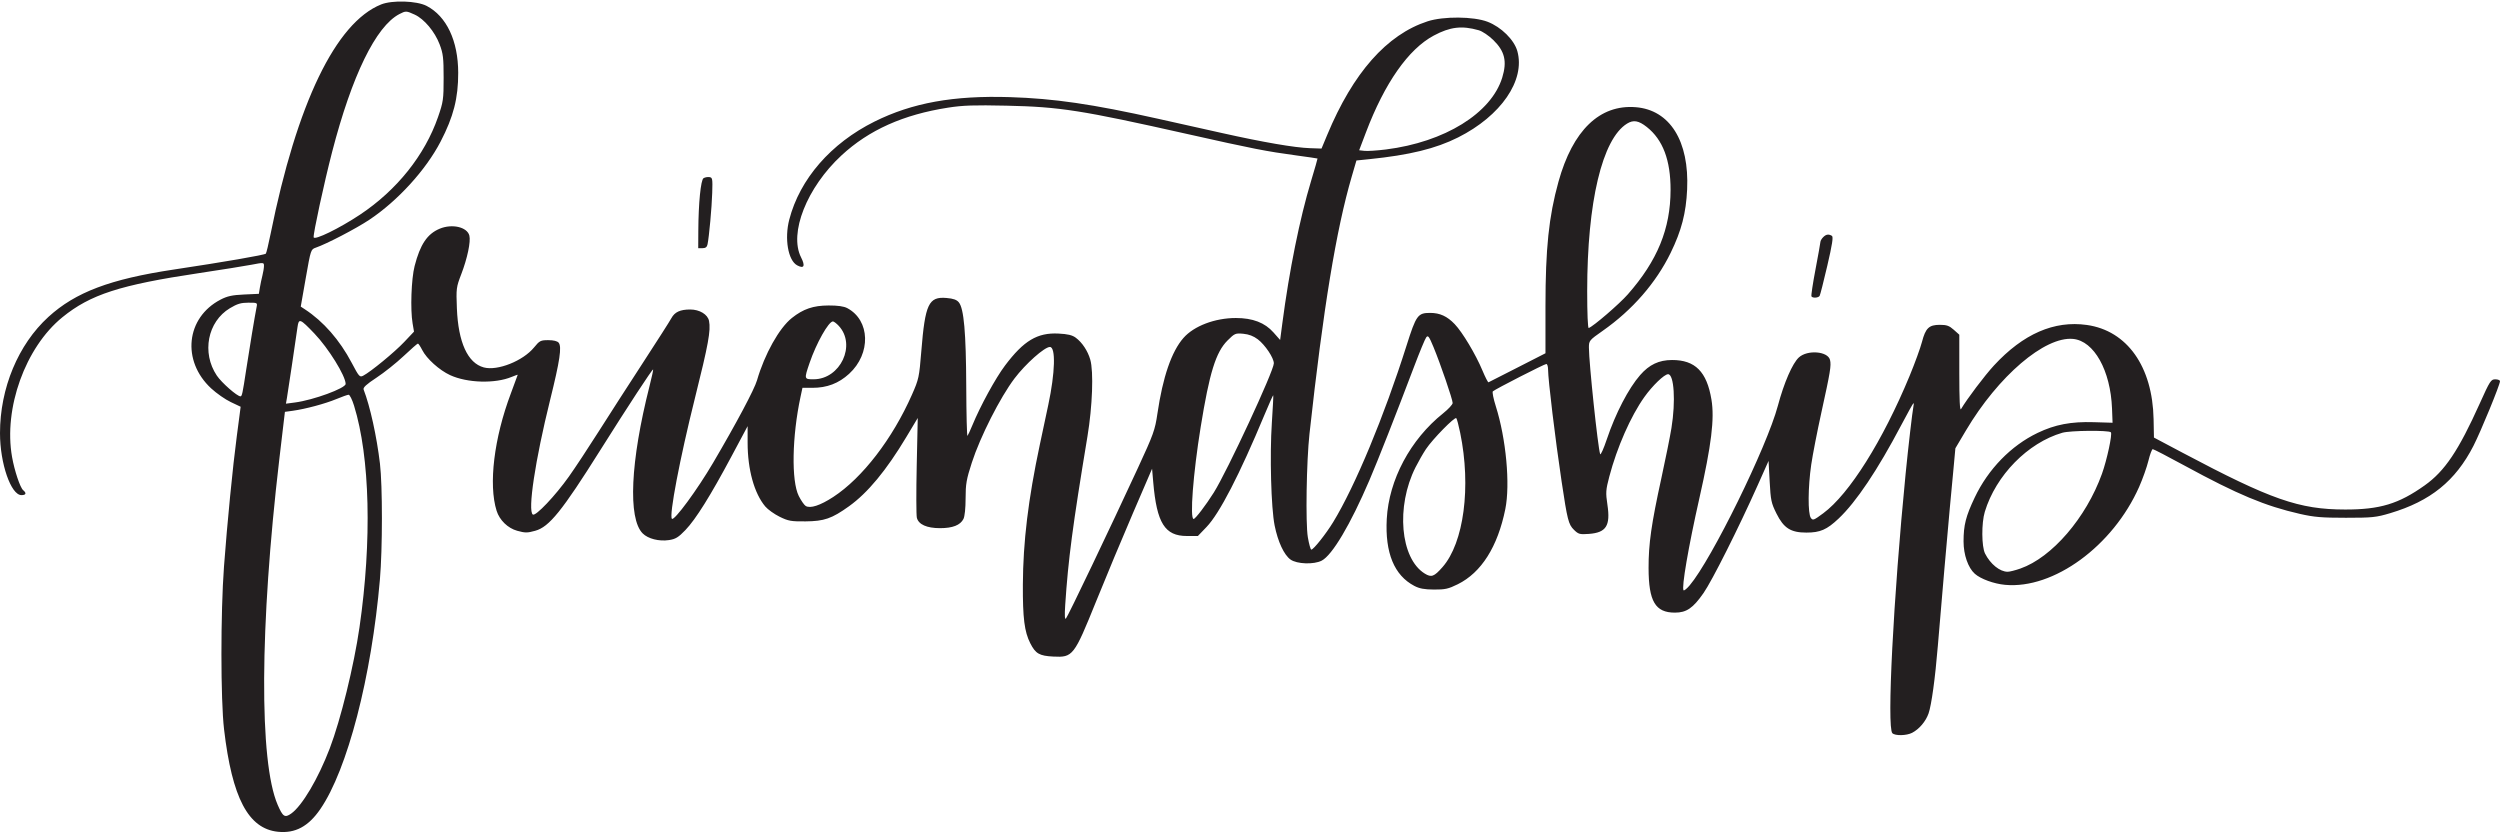<?xml version="1.0" encoding="UTF-8"?><svg xmlns="http://www.w3.org/2000/svg" xmlns:xlink="http://www.w3.org/1999/xlink" height="927.4" preserveAspectRatio="xMidYMid meet" version="1.0" viewBox="0.0 -1.7 2781.3 927.4" width="2781.3" zoomAndPan="magnify"><g fill="#231f20" id="change1_1"><path d="M 2348.379 479.223 C 2350.23 481.078 2344.039 509.918 2338.461 525.453 C 2320.879 574.336 2282.891 618.465 2247.77 630.801 C 2242.09 632.797 2235.781 634.395 2233.57 634.395 C 2224.891 634.395 2214.309 625.867 2208.41 614.121 C 2204.5 606.336 2204.34 580.207 2208.129 567.703 C 2220.41 527.156 2255.949 490.914 2294.379 479.75 C 2303.102 477.219 2345.961 476.801 2348.379 479.223 Z M 1624.488 479.793 C 1636.828 539.852 1628.602 602.23 1604.77 629.277 C 1595.422 639.887 1592.43 640.969 1585.039 636.398 C 1557.828 619.59 1552.801 561.828 1574.762 518.254 C 1578.012 511.812 1583.25 502.656 1586.371 497.98 C 1593.84 486.805 1618.43 461.695 1620.148 463.5 C 1620.84 464.223 1622.82 471.645 1624.488 479.793 Z M 393.906 449.668 C 411.625 506.984 413.898 599.723 399.953 696.156 C 393.762 738.977 379.004 799.066 366.871 830.867 C 354.004 864.59 336.141 894.793 323.98 903.402 C 316.848 908.449 314.664 907.027 308.867 893.578 C 288.203 845.613 288.93 695.211 310.723 509.348 C 311.754 500.551 313.602 484.906 314.789 474.867 L 316.969 456.488 L 325.684 455.293 C 339.703 453.367 361.816 447.434 374.188 442.277 C 380.438 439.676 386.578 437.5 387.828 437.449 C 389.086 437.395 391.801 442.848 393.906 449.668 Z M 1399.371 375.824 C 1407.512 382.043 1417.172 396.512 1417.172 402.492 C 1417.172 410.918 1365.379 522.422 1350.371 546.293 C 1341.559 560.312 1329.84 575.66 1327.941 575.66 C 1323.52 575.66 1327.379 525.262 1335.75 473.539 C 1345.551 412.914 1352.621 390.129 1365.641 377.105 C 1373.551 369.199 1374.449 368.812 1383.172 369.621 C 1389.422 370.199 1394.602 372.184 1399.371 375.824 Z M 933.129 360.812 C 952.859 382.047 934.992 420.137 905.25 420.258 C 894.562 420.301 894.516 420.113 900.656 402.113 C 908.152 380.137 921.793 355.887 926.656 355.887 C 927.68 355.887 930.664 358.156 933.129 360.812 Z M 349.75 369.336 C 365.359 385.629 384.48 416.461 384.531 425.418 C 384.559 430.223 348.609 443.398 328.148 446.078 L 318.105 447.395 L 319.227 440.953 C 320.277 434.891 328.617 379 330.988 362.137 C 332.395 352.133 333.777 352.664 349.75 369.336 Z M 285.418 340.16 C 283.695 348.57 277.27 387.336 273.859 409.883 C 269.871 436.215 269.219 439.246 267.52 439.246 C 263.801 439.246 246.547 424.09 241.207 416.133 C 224.168 390.746 230.895 356.133 255.773 341.188 C 263.922 336.297 268.09 335.043 276.234 335.043 C 286.465 335.043 286.465 335.043 285.418 340.16 Z M 1832.102 139.59 C 1850.02 153.75 1858.59 176.465 1858.539 209.621 C 1858.461 252.816 1843.969 288.227 1810.988 325.762 C 1801.5 336.559 1772.762 361.312 1767.488 363.223 C 1766.469 363.594 1765.781 347.168 1765.781 322.16 C 1765.781 223.07 1782.48 152.891 1810.121 135.824 C 1817.25 131.418 1823 132.402 1832.102 139.59 Z M 1645.102 31.938 C 1649.148 33.09 1656.281 37.883 1661.391 42.887 C 1674.129 55.352 1676.789 66.574 1671.281 84.574 C 1659.109 124.293 1607.199 156.383 1541.84 164.59 C 1532.18 165.805 1521.48 166.504 1518.16 166.141 L 1512.09 165.477 L 1519.641 145.582 C 1540.48 90.637 1566.871 52.965 1595.078 37.879 C 1613.281 28.145 1626.34 26.594 1645.102 31.938 Z M 461.34 14.555 C 471.941 19.43 483.68 33.422 489.082 47.629 C 492.984 57.898 493.547 62.598 493.547 84.953 C 493.547 108.828 493.133 111.73 487.305 128.531 C 472.586 170.969 441.504 209.859 400.523 237.113 C 377.598 252.355 349.758 265.953 348.957 262.289 C 348.215 258.887 360.543 201.852 369.48 167.371 C 391.52 82.301 418.207 27.578 444.289 13.973 C 451.387 10.27 452.055 10.289 461.34 14.555 Z M 424.016 3.238 C 373.512 23.555 330.312 113.184 301.086 258.312 C 298.758 269.867 296.379 279.742 295.75 280.48 C 294.484 281.957 249.141 289.793 193.441 298.16 C 122.582 308.805 83.961 323.398 53.809 350.922 C 20.227 381.57 0 430.152 0 480.172 C 0 513.895 12.199 549.137 23.871 549.137 C 28.988 549.137 29.746 546.934 25.766 543.625 C 22.418 540.844 16.129 522.043 13.41 506.695 C 3.816 452.512 28.195 384.773 69.344 351.305 C 100.555 325.914 133.383 315.312 221.672 302.105 C 246.109 298.449 272.391 294.25 279.93 292.793 C 293.383 290.195 293.664 290.223 293.664 294.121 C 293.664 296.281 292.887 301.129 291.961 304.73 C 291.027 308.363 289.742 314.488 289.117 318.277 L 287.98 325.191 L 271.402 325.949 C 258.332 326.547 252.824 327.75 245.352 331.637 C 206.891 351.641 201.812 399.777 234.934 430.398 C 240.891 435.91 250.656 442.719 256.723 445.594 L 267.711 450.805 L 266.574 459.711 C 265.949 464.605 264.527 475.434 263.414 483.77 C 259.035 516.633 252.77 580.398 249.195 628.52 C 245.371 680.055 245.406 776.676 249.262 809.645 C 258.191 886 276.195 920.242 309.203 923.66 C 328.395 925.648 343.039 917.828 356.32 898.504 C 386.547 854.512 413.297 751.48 422.668 642.918 C 425.598 609.008 425.621 538.555 422.711 514.086 C 419.082 483.582 411.746 450.309 404.535 431.668 C 403.688 429.477 407.629 425.84 418.805 418.504 C 427.332 412.906 440.863 402.129 449.023 394.441 C 457.172 386.762 464.312 380.516 464.938 380.516 C 465.566 380.516 467.711 383.734 469.73 387.715 C 474.641 397.387 488.812 410.145 500.746 415.633 C 519.883 424.438 550.82 425.312 569.332 417.578 C 572.934 416.074 575.965 415.023 575.965 415.281 C 575.965 415.539 572.535 424.848 568.391 435.84 C 549.602 485.664 543.312 537.355 552.488 566.566 C 555.762 576.988 564.977 585.93 575.395 588.805 C 584.301 591.262 586.574 591.262 595.477 588.789 C 611.016 584.48 625.172 566.945 667.707 499.309 C 698.332 450.617 725.906 408.508 726.637 409.312 C 726.922 409.625 725.09 418.027 722.594 427.879 C 701.328 511.812 698.406 575.141 715.027 591.766 C 720.965 597.699 733.219 600.805 744.207 599.16 C 751.57 598.059 754.746 596.121 762.555 587.977 C 774.098 575.938 790.371 549.895 813.938 505.75 L 831.738 472.402 L 831.738 490.781 C 831.738 520.715 839.086 547.219 851.434 561.828 C 854.219 565.129 861.484 570.312 867.355 573.195 C 877.02 577.945 880.051 578.484 896.152 578.344 C 916.996 578.16 925.352 575.262 944.469 561.578 C 965.34 546.637 986.027 521.664 1008.289 484.527 L 1021.012 463.309 L 1019.871 516.266 C 1019.25 545.441 1019.309 571.516 1020.02 574.336 C 1021.879 581.785 1031.051 585.891 1045.828 585.891 C 1059.852 585.891 1068.371 582.543 1071.852 575.66 C 1073.289 572.812 1074.25 563.629 1074.25 552.641 C 1074.25 536.785 1075.172 531.516 1081.191 512.949 C 1090.52 484.148 1112.672 440.473 1128.641 419.355 C 1140.961 403.062 1162.039 384.305 1168.031 384.305 C 1174.672 384.305 1173.871 412.914 1166.238 448.723 C 1163.68 460.703 1159.422 480.738 1156.77 493.246 C 1143.91 553.871 1138.191 601.156 1137.961 648.602 C 1137.77 685.926 1139.699 701.188 1146.211 713.969 C 1152.102 725.539 1156.289 727.953 1171.82 728.742 C 1193.57 729.852 1194.871 728.176 1219.371 667.551 C 1230.309 640.457 1248.82 596.121 1260.488 569.027 L 1281.711 519.77 L 1283.012 534.926 C 1286.91 580.207 1295.922 594.605 1320.359 594.605 L 1332.672 594.605 L 1342.309 584.566 C 1356.75 569.523 1378.922 526.59 1406.801 459.711 C 1411.852 447.586 1416.25 437.758 1416.512 438.016 C 1416.77 438.273 1416.07 452.133 1414.961 468.613 C 1412.539 504.613 1414.129 563.484 1418.039 582.859 C 1421.699 601.047 1428.512 615.648 1435.738 620.816 C 1442.82 625.879 1461.699 626.539 1470.41 622.027 C 1482.141 615.961 1502.352 581.914 1523.461 532.652 C 1533.07 510.246 1552.859 459.898 1573.379 405.715 C 1579.398 389.797 1585.34 375.473 1586.648 373.695 C 1588.699 370.906 1589.801 372.367 1594.828 384.492 C 1602.52 403.062 1616.109 442.73 1616.109 446.637 C 1616.109 448.316 1611.371 453.449 1605.5 458.141 C 1569.07 487.223 1545.141 532.086 1542.801 575.66 C 1540.781 613.363 1551.109 638.438 1573.48 650.133 C 1579.199 653.125 1584.559 654.121 1595.359 654.191 C 1607.68 654.273 1611.352 653.453 1621.789 648.289 C 1648.012 635.324 1666.219 606.543 1674.691 564.672 C 1680.262 537.137 1675.57 486.426 1664.109 450.238 C 1661.469 441.898 1659.988 434.453 1660.82 433.688 C 1663.469 431.254 1718.211 403.25 1720.309 403.25 C 1721.379 403.25 1722.219 405.902 1722.25 409.312 C 1722.32 421.227 1730.16 486.047 1737.32 533.98 C 1743.719 576.797 1744.988 581.758 1751.012 587.684 C 1756.039 592.633 1757.449 593.023 1767.68 592.277 C 1786.93 590.871 1791.801 583.238 1788.301 559.934 C 1786.262 546.344 1786.449 543.453 1790.391 528.484 C 1798.91 496.086 1814.25 461.262 1829.379 440.008 C 1838.41 427.312 1851.609 414.617 1855.781 414.617 C 1862.461 414.617 1864.352 444.742 1859.52 474.488 C 1857.988 483.953 1852.922 509.16 1848.281 530.379 C 1837.141 581.344 1834.012 603.34 1834.07 630.227 C 1834.148 667.359 1841.531 679.863 1863.359 679.863 C 1876.262 679.863 1883.461 674.938 1895.211 658.074 C 1904.75 644.379 1934.32 585.512 1955.469 538.148 L 1967.559 511.055 L 1968.789 533.98 C 1969.922 555.008 1970.551 557.953 1976.34 569.598 C 1984.422 585.867 1992.191 590.816 2009.621 590.816 C 2024.969 590.816 2032.34 587.617 2045.43 575.281 C 2065.039 556.797 2088.84 521.285 2115.27 471.078 C 2122.25 457.816 2128.379 446.824 2128.789 446.824 C 2129.211 446.824 2129.141 448.723 2128.641 450.996 C 2127.602 455.781 2122.871 496.656 2120.031 525.453 C 2106.391 663.762 2099.031 807.738 2105.301 814.004 C 2108.352 817.051 2121.031 816.797 2127.281 813.562 C 2135.148 809.488 2142.422 800.93 2145.559 792.027 C 2148.801 782.801 2152.93 752.809 2155.891 716.809 C 2159.309 675.316 2167.289 583.406 2169.219 563.344 C 2170.23 552.887 2172.02 533.789 2173.219 520.715 L 2175.398 497.035 L 2187.078 477.328 C 2223 416.703 2274.828 372.383 2306.32 375.355 C 2329.672 377.562 2348.059 410.449 2349.672 452.891 L 2350.27 468.613 L 2329.43 467.984 C 2304.051 467.215 2286.328 470.59 2266.91 479.898 C 2237.32 494.082 2211.941 520.148 2196.91 551.789 C 2187.012 572.629 2184.488 582.547 2184.488 600.668 C 2184.488 615.445 2189.551 629.988 2197 636.613 C 2203.52 642.414 2218.219 647.789 2230.719 648.945 C 2284.73 653.934 2350.648 605.785 2379.801 540.043 C 2383.75 531.137 2388.449 517.906 2390.16 510.863 C 2391.859 503.855 2394.059 497.98 2394.988 497.98 C 2395.93 497.98 2411.852 506.23 2430.422 516.34 C 2489.34 548.414 2519.879 561.188 2558.871 570.062 C 2574.43 573.605 2583.121 574.336 2609.84 574.336 C 2639.199 574.336 2643.551 573.883 2659.102 569.234 C 2704 555.805 2731.68 533.438 2751.73 494.383 C 2759.898 478.469 2781.301 426.363 2781.301 422.387 C 2781.301 421.25 2778.93 420.301 2776.09 420.301 C 2771.211 420.301 2770.109 422.008 2758.77 447.203 C 2735.148 499.688 2719.891 522.395 2697.559 538.281 C 2668.57 558.902 2647.73 565.219 2608.891 565.152 C 2557.75 565.066 2526.66 554.203 2428.141 501.973 L 2396.309 485.098 L 2395.91 464.637 C 2394.75 406.094 2366.48 366.188 2321.672 359.832 C 2285.289 354.676 2250.828 369.715 2218.281 404.953 C 2207.941 416.148 2188.352 442.09 2181.66 453.457 C 2180.352 455.672 2179.762 443.227 2179.762 413.672 L 2179.762 370.664 L 2173.602 365.168 C 2168.57 360.684 2165.738 359.676 2158.16 359.676 C 2146.039 359.676 2142.25 363.273 2138.25 378.621 C 2136.5 385.371 2130.27 402.492 2124.469 416.512 C 2094.621 488.695 2057.391 547.914 2028.379 569.348 C 2017.77 577.184 2016.852 577.531 2014.621 574.523 C 2011.172 569.883 2011.379 540.23 2015.031 515.223 C 2016.641 504.176 2021.719 478.086 2026.309 457.246 C 2036.281 411.965 2037.449 404.863 2035.922 398.703 C 2033.52 389.039 2010.82 387.23 2001.289 395.941 C 1994.16 402.457 1984.75 424.09 1977.93 449.668 C 1965.711 495.52 1904.211 620.754 1879.781 649.551 C 1876.73 653.148 1873.641 655.66 1873.02 655.047 C 1870.512 652.539 1878.398 606.543 1890.602 552.547 C 1904.031 493.055 1907.559 464.215 1904.02 442.848 C 1898.871 411.777 1885.871 398.738 1860.141 398.824 C 1845.551 398.871 1834.922 403.895 1824.711 415.566 C 1811.789 430.332 1797.309 458.195 1787.691 486.805 C 1784.059 497.602 1780.711 505.047 1780.191 503.477 C 1777.629 495.77 1767.73 401.926 1767.699 385.062 C 1767.68 377.301 1768.059 376.84 1783.031 366.344 C 1816.07 343.18 1842.301 313.066 1858.66 279.531 C 1870.699 254.844 1875.762 235.387 1876.969 209.051 C 1879.461 155.242 1857.809 120.609 1819.781 117.559 C 1779.699 114.34 1749.691 143.309 1733.82 200.527 C 1723.07 239.262 1719.371 274.797 1719.371 339.023 L 1719.371 391.312 L 1688.199 407.23 C 1671.148 415.938 1656.559 423.359 1655.988 423.617 C 1655.41 423.879 1652.41 418.027 1649.23 410.449 C 1641.691 392.449 1627.039 367.965 1618.391 358.914 C 1609.988 350.117 1601.898 346.41 1591.102 346.41 C 1577.32 346.41 1575.539 348.875 1564.738 382.977 C 1539.91 461.414 1507.672 538.992 1483.238 579.07 C 1475.16 592.332 1461.309 609.766 1458.859 609.766 C 1458.031 609.766 1456.281 603.512 1454.988 595.934 C 1452.371 580.492 1453.469 511.434 1456.828 480.93 C 1472.191 341.105 1486.539 253.77 1503.852 194.652 L 1509.059 176.844 L 1523.27 175.391 C 1568.18 170.805 1597.32 163.668 1622.172 151.18 C 1669.922 127.191 1697.109 87.594 1688.078 55.211 C 1684.57 42.613 1670.109 28.336 1654.949 22.512 C 1639.398 16.535 1605.879 16.281 1588.262 22.004 C 1542.871 36.746 1505.289 79.27 1476.531 148.426 L 1470.219 163.582 L 1457.34 163.148 C 1440.238 162.57 1405.43 156.578 1359.391 146.285 C 1338.551 141.625 1306.578 134.488 1288.34 130.422 C 1215.02 114.066 1172.859 107.914 1123.512 106.359 C 1060.801 104.387 1014.91 112.676 972.887 133.574 C 924.383 157.691 889.801 197.453 878.078 242.586 C 872.566 263.805 876.758 288.07 886.871 293.492 C 894.504 297.586 896.113 294.309 891.211 284.648 C 877.527 257.684 897.672 206.824 936.133 171.223 C 966.734 142.891 1004.91 125.801 1054.922 118.035 C 1071.398 115.477 1083.531 115.074 1119.719 115.867 C 1179.371 117.18 1202.699 120.844 1321.5 147.527 C 1393.871 163.789 1408.641 166.684 1442.75 171.301 C 1455.262 172.996 1465.621 174.508 1465.77 174.664 C 1465.93 174.82 1462.738 185.938 1458.621 199.578 C 1445.98 241.441 1434.352 299.047 1426.602 358.156 L 1424.18 376.535 L 1416.82 368.199 C 1407.172 357.281 1393.68 352.094 1374.922 352.094 C 1351.621 352.094 1328.301 360.961 1316.629 374.262 C 1303.391 389.348 1293.641 417.648 1287.66 458.383 C 1284.961 476.797 1283.34 481.309 1265.91 519.012 C 1234.648 586.648 1187.891 684.445 1185.84 686.496 C 1184.559 687.781 1184.309 682.895 1185.07 671.34 C 1188.441 620.406 1193.262 583.809 1209.82 483.77 C 1215.371 450.238 1216.781 411.613 1212.93 398.324 C 1210.141 388.66 1203.93 379.293 1196.828 374.027 C 1192.891 371.105 1187.93 369.914 1177.512 369.395 C 1154.078 368.223 1138.93 377.293 1118.121 404.953 C 1107.469 419.117 1090.66 449.859 1081.762 471.457 C 1079.422 477.141 1076.949 482.48 1076.328 483.203 C 1075.711 483.934 1075.09 459.141 1074.969 428.07 C 1074.719 368.199 1072.371 341.574 1066.711 334.664 C 1064.34 331.77 1060.609 330.445 1053.031 329.805 C 1033.121 328.117 1029.23 336.371 1024.961 389.23 C 1022.629 418.027 1022.18 420.148 1014.59 437.352 C 992.965 486.426 959.398 530.051 927.035 551.164 C 912.449 560.684 901.449 564.277 896.344 561.195 C 894.676 560.188 891.219 555.199 888.648 550.082 C 880.262 533.387 881.148 483.77 890.629 439.629 L 892.742 429.773 L 903.734 429.773 C 920.027 429.773 933.02 424.82 944.656 414.172 C 969.207 391.707 968.148 354.633 942.574 341.086 C 938.734 339.055 931.965 338.098 921.73 338.148 C 904.68 338.234 893.754 341.965 880.996 352.051 C 866.902 363.195 850.645 392.262 842.18 421.438 C 839.254 431.523 819.309 468.992 793.375 513.137 C 775.676 543.262 750.07 578.066 747.516 575.473 C 744.191 572.094 756.379 508.211 773.145 441.141 C 788.066 381.461 790.914 365.855 788.805 355.316 C 787.367 348.117 778.309 342.621 767.891 342.621 C 756.711 342.621 750.648 345.414 746.926 352.285 C 745.117 355.617 730.801 378.051 715.125 402.113 C 699.445 426.176 677.312 460.551 665.957 478.469 C 654.551 496.465 639.766 518.855 632.93 528.484 C 617.727 549.895 596.047 572.754 592.824 570.766 C 586.852 567.078 595.426 510.105 612.023 443.227 C 622.883 399.461 625.184 384.016 621.508 379.566 C 620.008 377.75 615.848 376.727 609.973 376.727 C 601.445 376.727 600.301 377.312 594.113 384.871 C 581.859 399.844 553.418 411.152 538.262 407.078 C 520.301 402.258 509.789 379.188 508.285 341.297 C 507.414 319.32 507.617 317.754 513.145 303.402 C 519.934 285.785 523.875 267.016 522.18 260.395 C 519.738 250.863 503.02 246.98 489.191 252.734 C 475.324 258.504 467.434 270.246 461.258 294.309 C 457.566 308.691 456.387 342.621 459.031 358.156 L 460.582 367.254 L 449.648 378.809 C 438.895 390.176 412.469 411.902 404.121 416.242 C 400.191 418.281 399.453 417.461 391.262 401.926 C 377.871 376.535 359.816 355.914 339.137 342.379 L 334.59 339.402 L 340.18 307.57 C 345.699 276.121 345.832 275.719 351.262 273.848 C 363.465 269.637 395.977 252.719 410.754 242.887 C 442.395 221.84 473.762 187.453 490.18 155.812 C 504.539 128.137 509.82 107.5 509.766 79.27 C 509.695 43.652 496.789 16.34 474.602 4.855 C 463.598 -0.844 436.332 -1.711 424.016 3.238"/><path d="M 782.668 196.57 C 779.598 198.566 777.051 224.398 776.891 255.09 L 776.793 274.414 L 781.531 274.414 C 784.941 274.414 786.516 273.195 787.16 270.059 C 788.93 261.398 791.852 229.324 792.363 212.84 C 792.863 196.926 792.645 195.758 789.109 195.316 C 787.023 195.055 784.125 195.617 782.668 196.57"/><path d="M 2028.379 262.102 C 2026.672 263.805 2025.309 266.129 2025.25 267.406 C 2025.199 268.664 2022.75 282.375 2019.762 298.098 C 2016.77 313.824 2014.77 327.195 2015.281 328.035 C 2016.559 330.141 2023 329.738 2024.379 327.465 C 2025.02 326.426 2028.871 311.266 2032.93 293.836 C 2038.441 270.152 2039.738 261.746 2038.039 260.703 C 2034.441 258.488 2031.578 258.902 2028.379 262.102"/></g></svg>